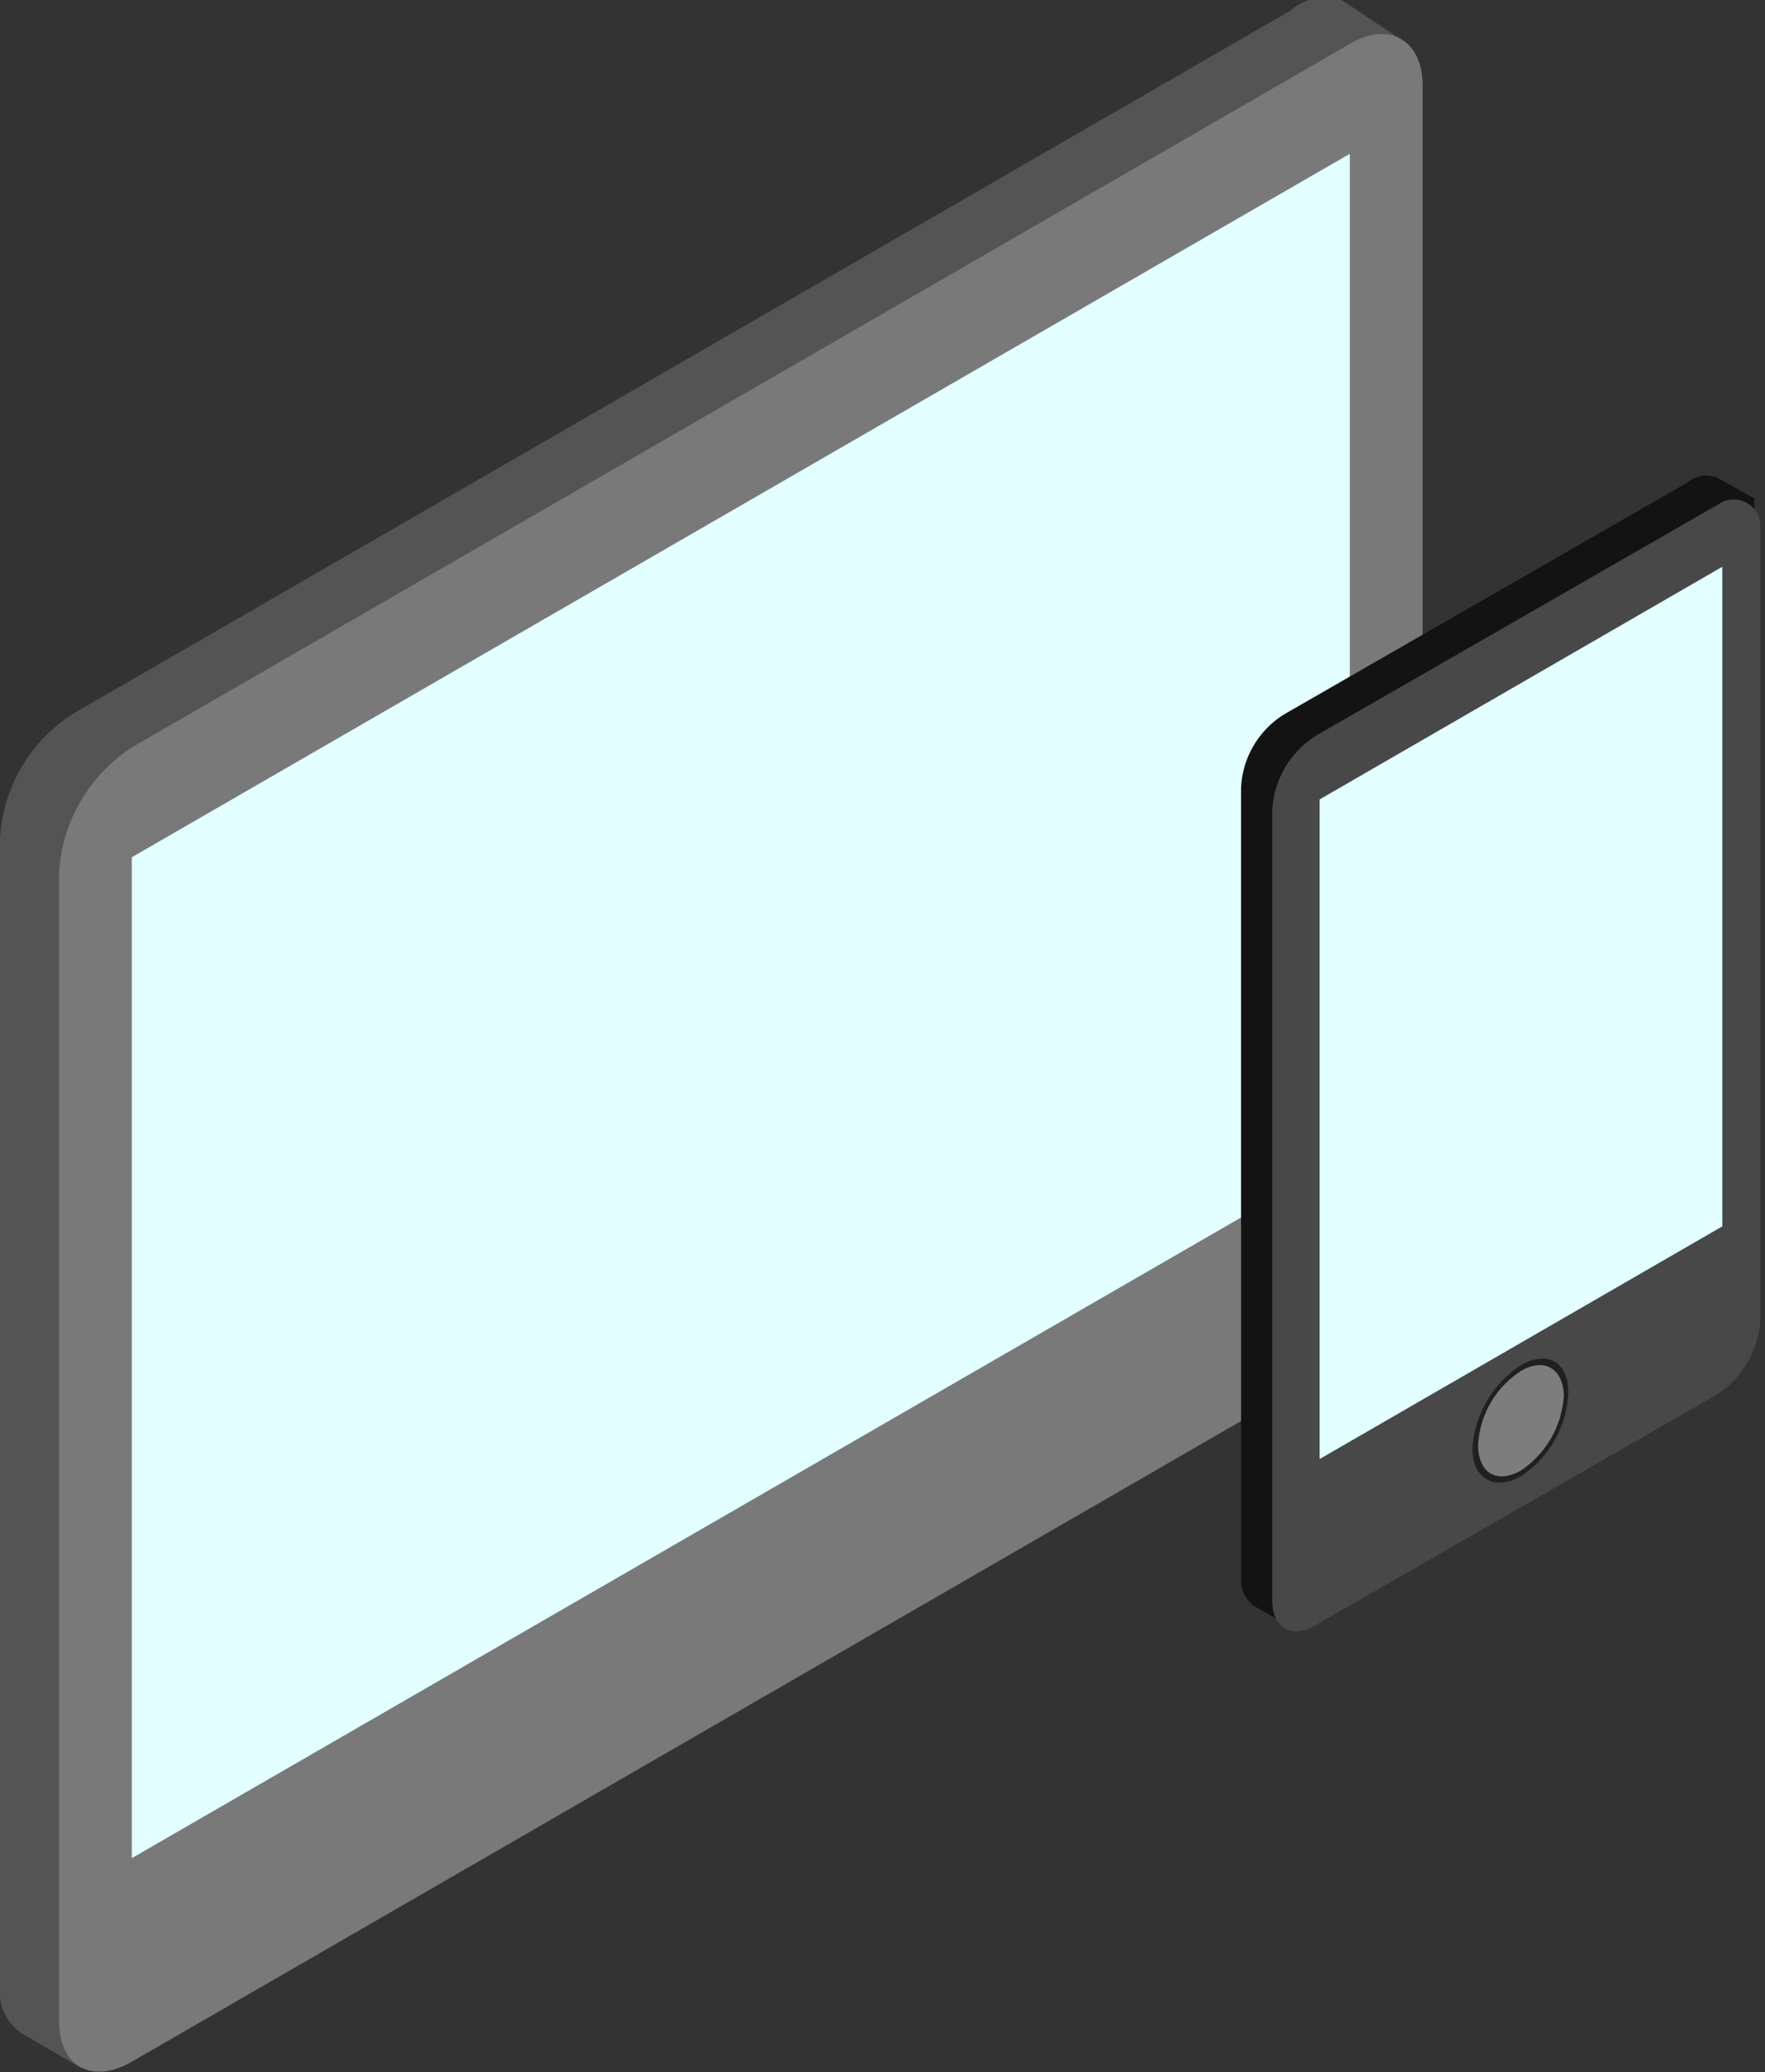 <?xml version="1.0" encoding="UTF-8"?> <svg xmlns="http://www.w3.org/2000/svg" viewBox="0 0 15.26 17.91"><rect x="0" y="0" width="15.26" height="17.91" fill="#333333" stroke="none"/> <defs> <style>.cls-1{fill:#545454;}.cls-2{fill:#797979;}.cls-3{fill:#71c7e7;}.cls-4{fill:#e3ffff;}.cls-5{fill:#131313;}.cls-6{fill:#484848;}.cls-7{fill:#202020;}.cls-8{fill:#7d7d7d;}</style> </defs> <title>иконка2Ресурс 1</title> <g id="Слой_2" data-name="Слой 2"> <g id="Слой_2-2" data-name="Слой 2"> <path class="cls-1" d="M11.16.09.63,6.17A1.37,1.37,0,0,0,0,7.25v9.92a.43.43,0,0,0,.18.4l.53.31,10.45-6.43a1.39,1.39,0,0,0,.63-1.09l.35-10L11.6,0A.45.45,0,0,0,11.16.09Z"></path> <path class="cls-2" d="M11.67.38,1.14,6.46A1.39,1.39,0,0,0,.51,7.55v9.91c0,.4.28.56.63.36l10.53-6.08a1.37,1.37,0,0,0,.63-1.08V.74C12.3.34,12,.18,11.67.38Z"></path> <polygon class="cls-3" points="1.14 16.06 11.67 9.98 11.67 1.33 1.14 7.41 1.14 16.06"></polygon> <polygon class="cls-4" points="1.14 16.06 11.67 9.98 11.67 1.33 1.14 7.41 1.14 16.06"></polygon> <path class="cls-5" d="M14.59,4.17l-3.48,2a.79.79,0,0,0-.38.64v6.83a.28.28,0,0,0,.11.24l.32.18,3.43-2.22a.81.81,0,0,0,.37-.64l.21-6.89-.32-.18A.25.25,0,0,0,14.59,4.17Z"></path> <path class="cls-6" d="M14.89,4.34l-3.48,2A.81.81,0,0,0,11,7v6.83c0,.24.16.34.37.22l3.48-2a.84.84,0,0,0,.37-.64V4.55A.23.23,0,0,0,14.89,4.34Z"></path> <polygon class="cls-3" points="11.41 12.61 14.89 10.6 14.89 4.9 11.41 6.91 11.41 12.61"></polygon> <path class="cls-7" d="M13.15,11.8a.93.93,0,0,0-.42.72c0,.26.19.37.42.24a.92.92,0,0,0,.41-.72C13.56,11.77,13.38,11.67,13.15,11.8Z"></path> <path class="cls-8" d="M13.15,11.85a.81.81,0,0,0-.37.64c0,.24.16.34.37.22a.84.84,0,0,0,.37-.64C13.52,11.83,13.35,11.73,13.15,11.85Z"></path> <polygon class="cls-4" points="11.41 12.61 14.89 10.6 14.89 4.9 11.41 6.91 11.41 12.61"></polygon> </g> </g> </svg> 